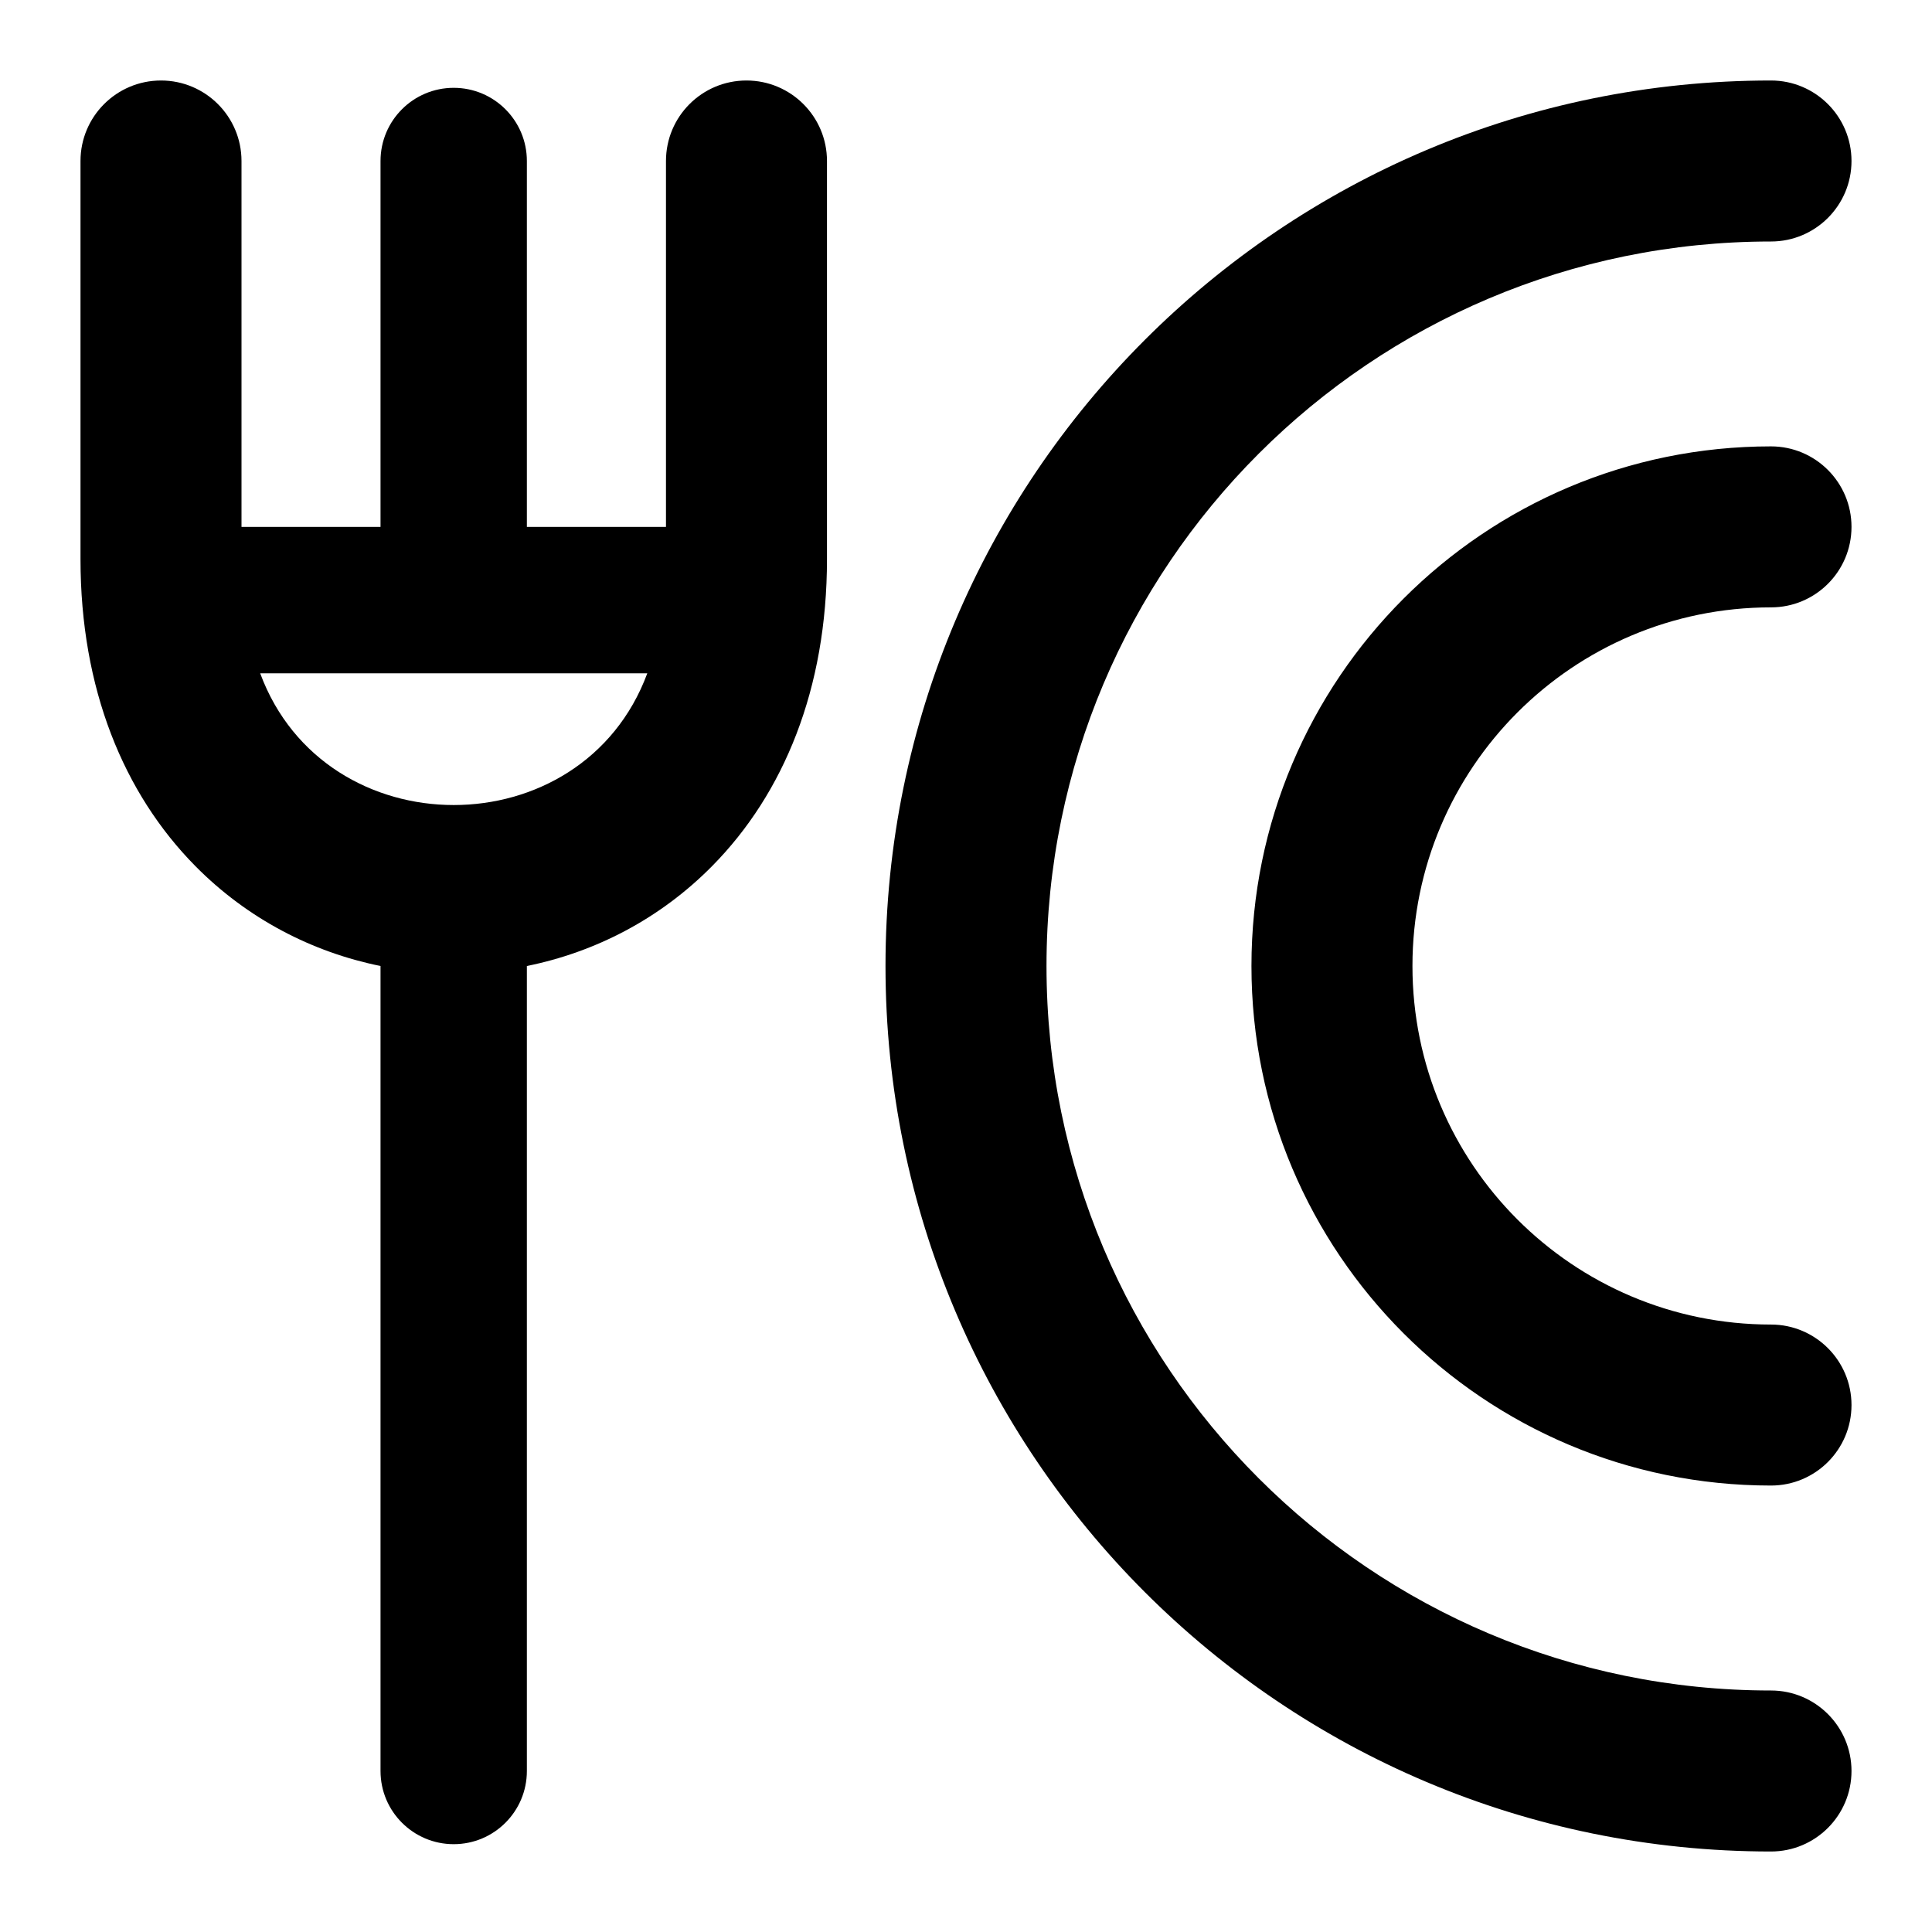 <svg width="24" height="24" viewBox="0 0 24 24" fill="none" xmlns="http://www.w3.org/2000/svg">
<path fill-rule="evenodd" clip-rule="evenodd" d="M10.273 2C10.273 1.448 9.825 1 9.273 1C8.72 1 8.273 1.448 8.273 2L8.273 6.545H6.545V2C6.545 1.498 6.138 1.091 5.636 1.091C5.134 1.091 4.727 1.498 4.727 2V6.545H3L3 2C3 1.448 2.552 1 2 1C1.448 1 1 1.448 1 2V6.946C1 8.556 1.536 9.856 2.425 10.757C3.074 11.415 3.882 11.829 4.727 12L4.727 22C4.727 22.502 5.134 22.909 5.636 22.909C6.138 22.909 6.545 22.502 6.545 22L6.545 12C7.391 11.829 8.198 11.416 8.848 10.757C9.737 9.856 10.273 8.556 10.273 6.946L10.273 2ZM8.041 8.364C6.406 8.364 4.867 8.364 3.232 8.364C4.04 10.546 7.233 10.546 8.041 8.364Z" fill="#526279" style="fill:#526279;fill:color(display-p3 0.322 0.384 0.474);fill-opacity:1;"/>
<path d="M22 3C17.029 3 13 7.029 13 12C13 16.971 17.029 21 22 21C22.552 21 23 21.448 23 22C23 22.552 22.552 23 22 23C15.925 23 11 18.075 11 12C11 5.925 15.925 1 22 1C22.552 1 23 1.448 23 2C23 2.552 22.552 3 22 3Z" fill="#526279" style="fill:#526279;fill:color(display-p3 0.322 0.384 0.474);fill-opacity:1;"/>
<path d="M22 7.545C19.54 7.545 17.546 9.54 17.546 12C17.546 14.46 19.54 16.454 22 16.454C22.552 16.454 23 16.902 23 17.454C23 18.007 22.552 18.454 22 18.454C18.435 18.454 15.546 15.565 15.546 12C15.546 8.435 18.435 5.545 22 5.545C22.552 5.545 23 5.993 23 6.545C23 7.098 22.552 7.545 22 7.545Z" fill="#526279" style="fill:#526279;fill:color(display-p3 0.322 0.384 0.474);fill-opacity:1;"/>
</svg>
